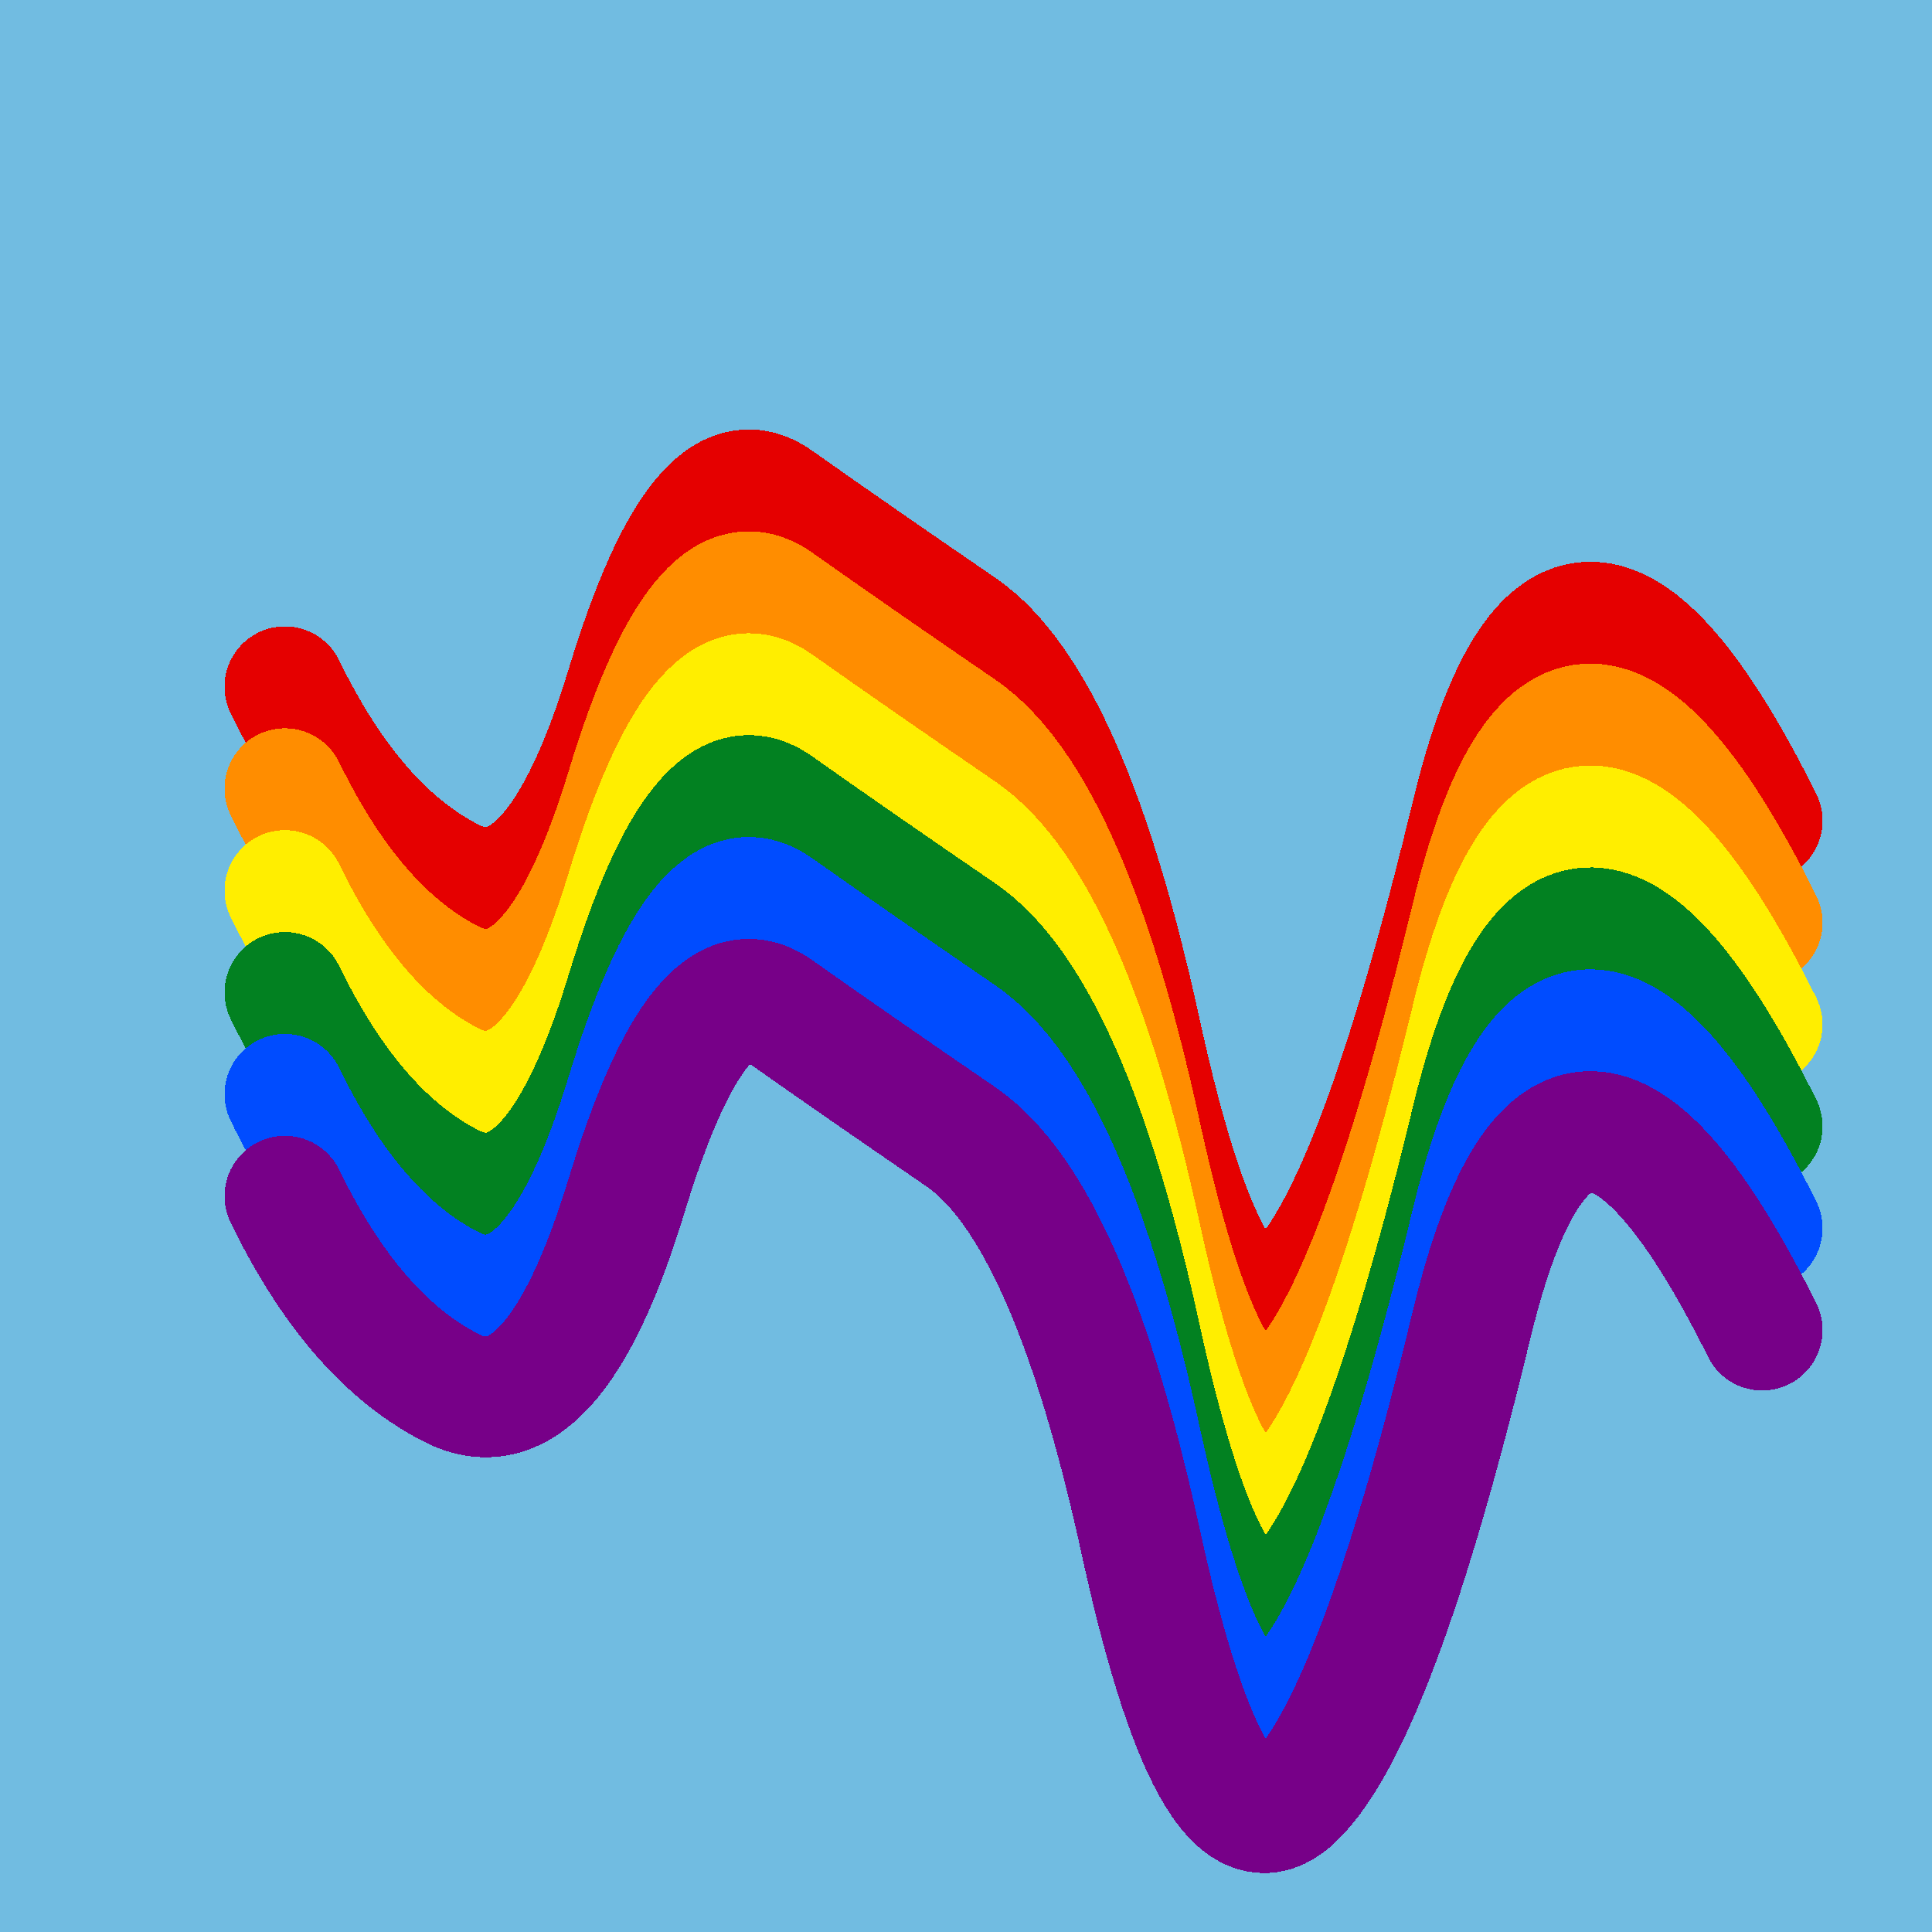 <svg width="1024" height="1024" viewBox="0 0 1024 1024" xmlns="http://www.w3.org/2000/svg" shape-rendering="crispEdges">
<rect width="1024" height="1024" fill="#71BCE1" />
<path d="M151,364 Q188,440,240,466,293,492,332,364,371,236,412,265,453,294,510,333,567,373,605,549,644,726,687,682,730,639,780,432,830,226,934,435" fill="transparent" stroke="#E50000" stroke-width="64" stroke-linecap="round" transform="translate(0,0)"/>
<path d="M151,364 Q188,440,240,466,293,492,332,364,371,236,412,265,453,294,510,333,567,373,605,549,644,726,687,682,730,639,780,432,830,226,934,435" fill="transparent" stroke="#FF8D00" stroke-width="64" stroke-linecap="round" transform="translate(0,54)"/>
<path d="M151,364 Q188,440,240,466,293,492,332,364,371,236,412,265,453,294,510,333,567,373,605,549,644,726,687,682,730,639,780,432,830,226,934,435" fill="transparent" stroke="#FFEE00" stroke-width="64" stroke-linecap="round" transform="translate(0,108)"/>
<path d="M151,364 Q188,440,240,466,293,492,332,364,371,236,412,265,453,294,510,333,567,373,605,549,644,726,687,682,730,639,780,432,830,226,934,435" fill="transparent" stroke="#028121" stroke-width="64" stroke-linecap="round" transform="translate(0,162)"/>
<path d="M151,364 Q188,440,240,466,293,492,332,364,371,236,412,265,453,294,510,333,567,373,605,549,644,726,687,682,730,639,780,432,830,226,934,435" fill="transparent" stroke="#004CFF" stroke-width="64" stroke-linecap="round" transform="translate(0,216)"/>
<path d="M151,364 Q188,440,240,466,293,492,332,364,371,236,412,265,453,294,510,333,567,373,605,549,644,726,687,682,730,639,780,432,830,226,934,435" fill="transparent" stroke="#770088" stroke-width="64" stroke-linecap="round" transform="translate(0,270)"/>
</svg>
